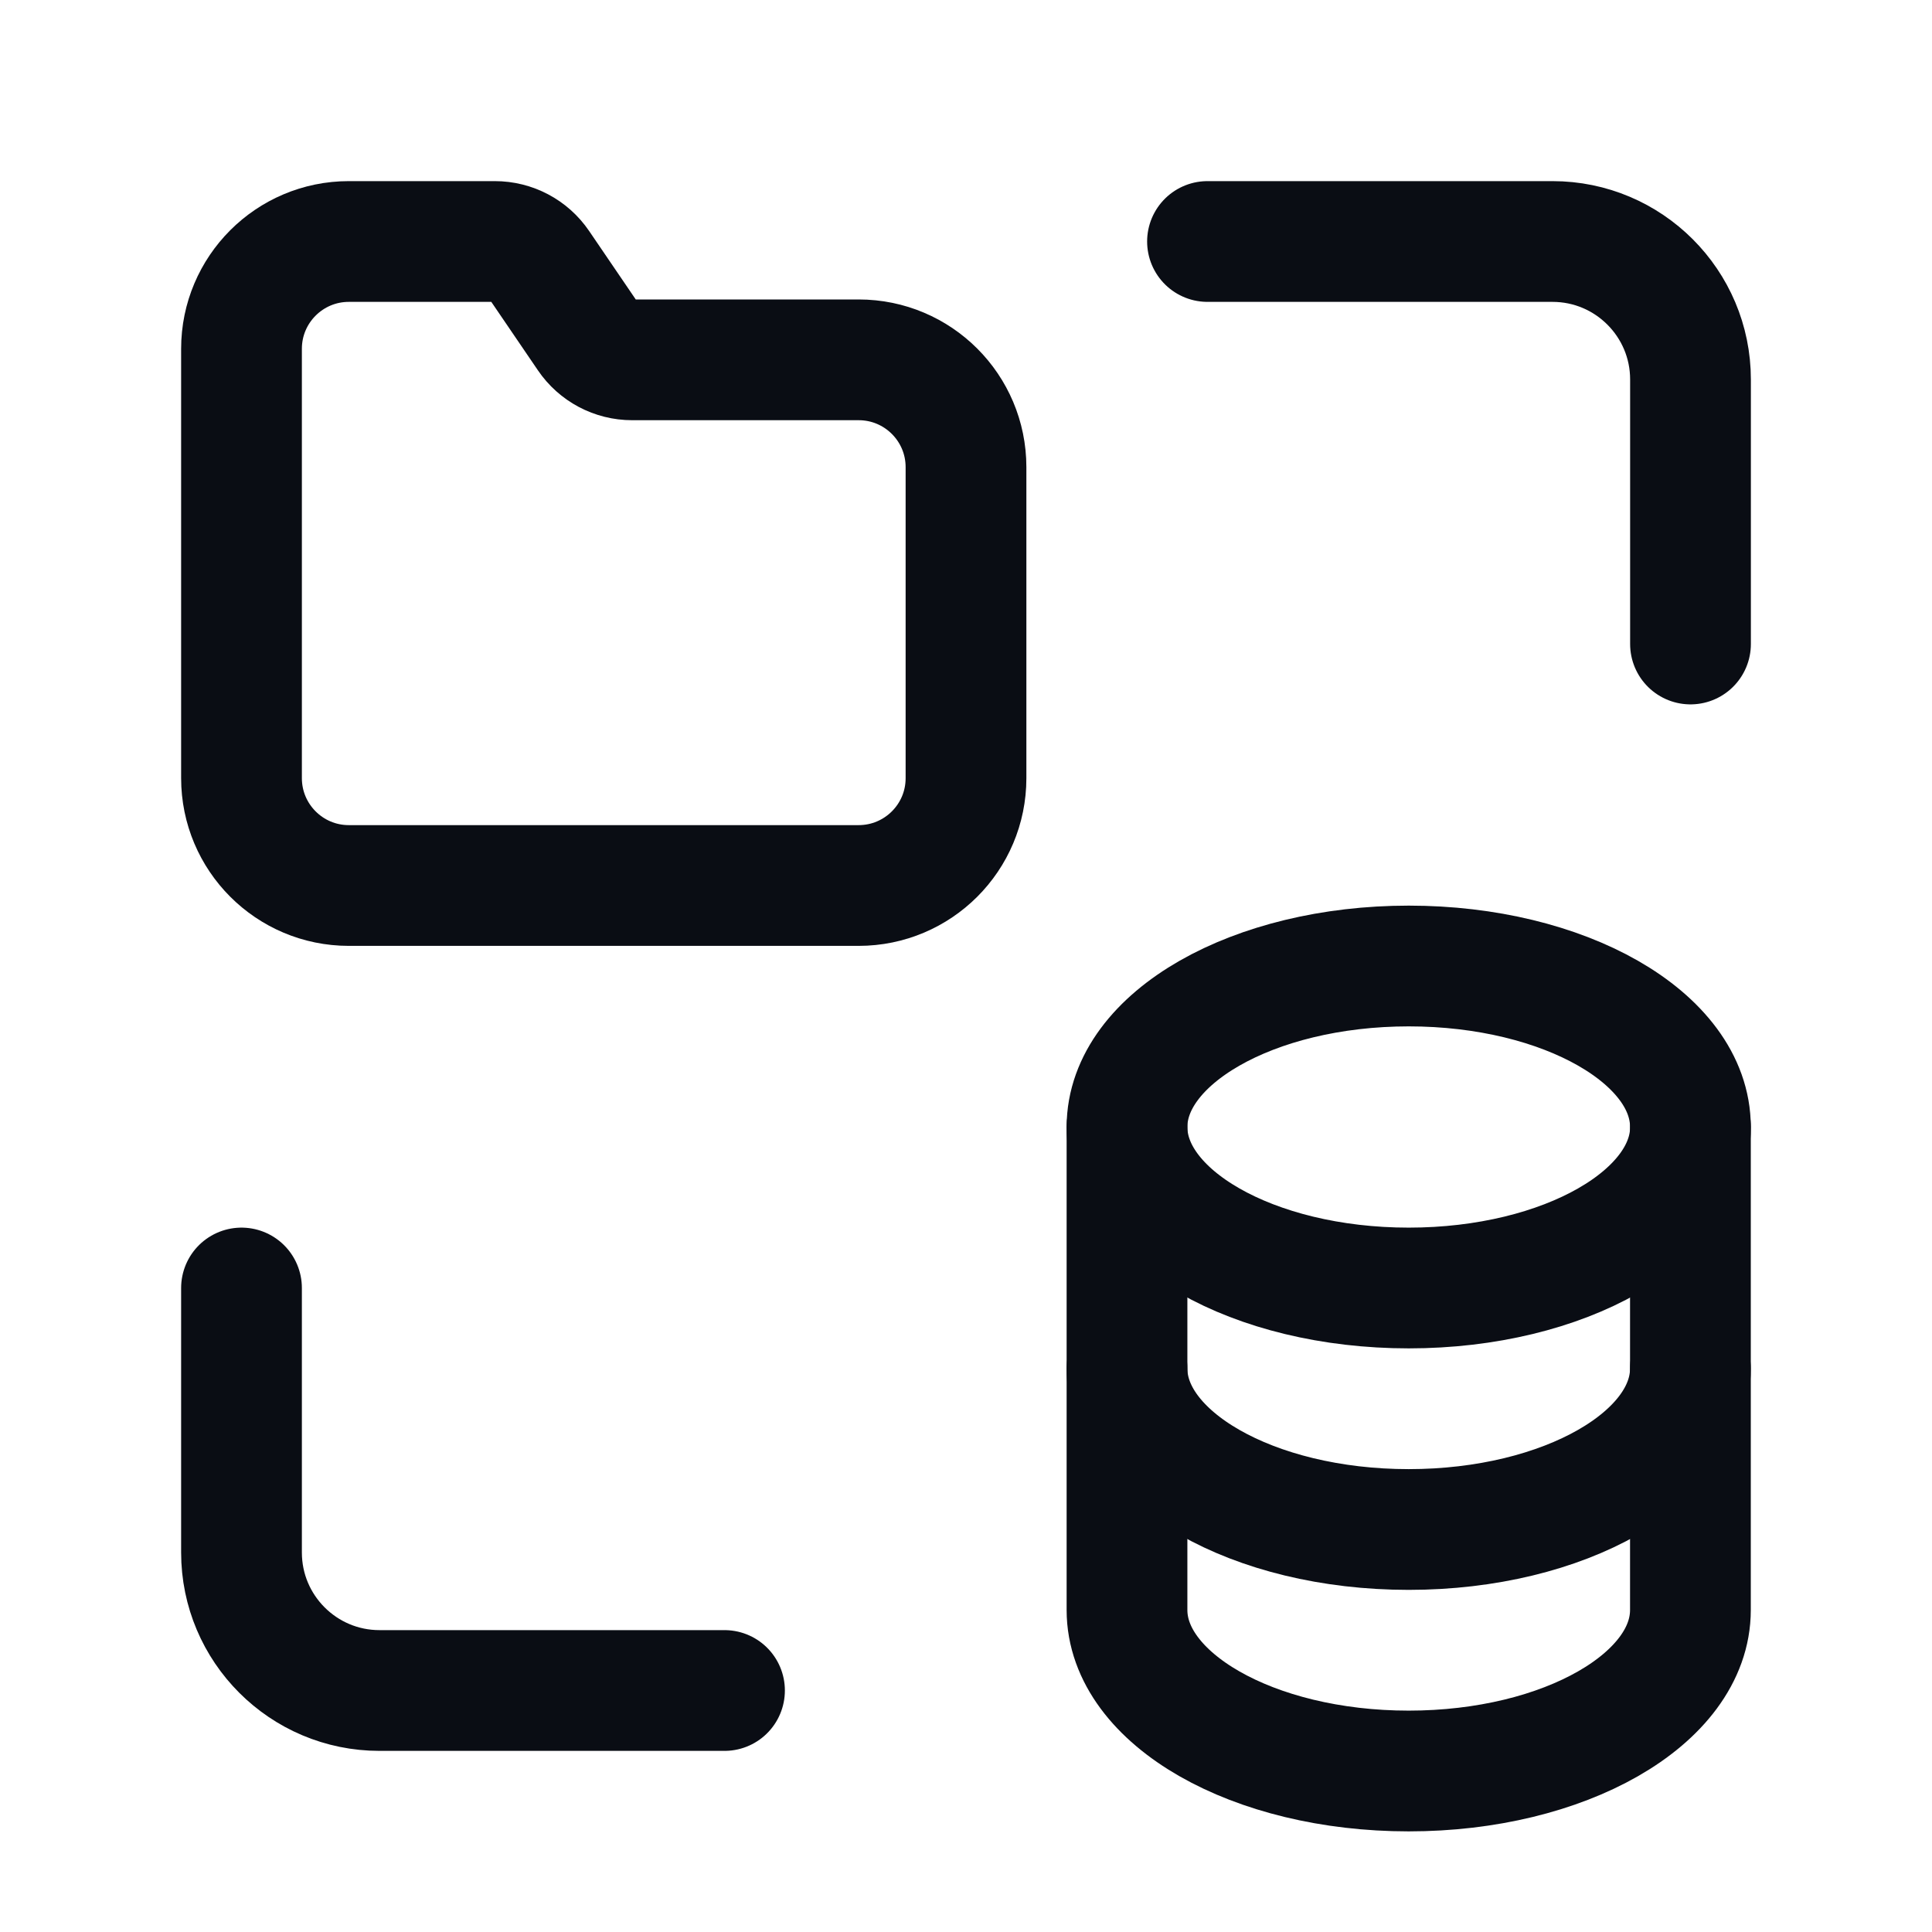 <svg width="24" height="24" viewBox="0 0 24 24" fill="none" xmlns="http://www.w3.org/2000/svg">
<path d="M15 3H19.286C20.232 3 21 3.768 21 4.714V8" stroke="#0A0D14" stroke-width="1.5" stroke-linecap="round" stroke-linejoin="round"/>
<path d="M20.999 17C20.999 18.105 19.432 19 17.499 19C15.566 19 14 18.104 14 17" stroke="#0A0D14" stroke-width="1.5" stroke-linecap="round" stroke-linejoin="round"/>
<path d="M14 14C14 15.105 15.567 16 17.5 16C19.433 16 21 15.105 21 14" stroke="#0A0D14" stroke-width="1.5" stroke-linecap="round" stroke-linejoin="round"/>
<path fill-rule="evenodd" clip-rule="evenodd" d="M14 14C14.001 12.896 15.568 12 17.5 12C19.432 12 21 12.895 20.999 14V20C20.999 21.105 19.432 22 17.499 22C15.566 22 14 21.104 14 20V14H14Z" stroke="#0A0D14" stroke-width="1.5" stroke-linecap="round" stroke-linejoin="round"/>
<path d="M9 21H4.714C3.768 21 3 20.232 3 19.286V16" stroke="#0A0D14" stroke-width="1.5" stroke-linecap="round" stroke-linejoin="round"/>
<path fill-rule="evenodd" clip-rule="evenodd" d="M10.667 4.47H7.853C7.632 4.47 7.426 4.361 7.302 4.178L6.698 3.291C6.574 3.109 6.368 3 6.147 3H4.333C3.597 3 3 3.597 3 4.333V9.666C3 10.403 3.597 11 4.333 11H10.666C11.403 11 12 10.403 12 9.667V5.803C12 5.067 11.403 4.47 10.667 4.47Z" stroke="#0A0D14" stroke-width="1.5" stroke-linecap="round" stroke-linejoin="round"/>
</svg>
